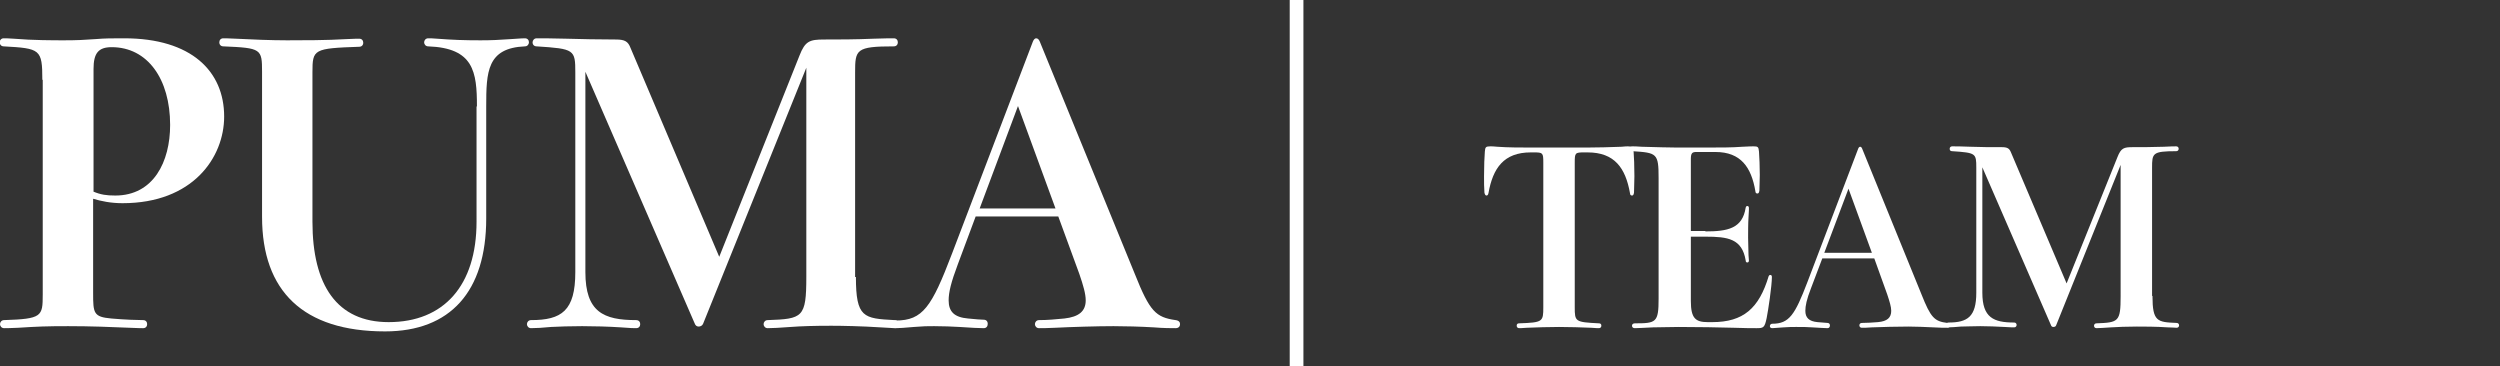 <?xml version="1.0" encoding="utf-8"?>
<!-- Generator: Adobe Illustrator 27.2.0, SVG Export Plug-In . SVG Version: 6.00 Build 0)  -->
<svg version="1.1" id="圖層_1" xmlns="http://www.w3.org/2000/svg" xmlns:xlink="http://www.w3.org/1999/xlink" x="0px" y="0px"
	 viewBox="0 0 620.1 90.9" style="enable-background:new 0 0 620.1 90.9;" xml:space="preserve">
<rect x="0" y="0" width="620.1" height="90.9" fill="#333333" stroke="none"/>
<style type="text/css">
	.st0{fill:#FFFFFF;}
</style>
<g>
	<path class="st0" d="M10.5,19.8c0-7.6-0.5-7.8-9.6-8.3c-0.6,0-1-0.5-1-1c0-0.5,0.4-1,1-1c0.5,0,1.1,0,2.5,0.1
		C8.1,10,13.4,10,15.9,10c3,0,5.2-0.1,7.8-0.3c2.4-0.2,4-0.2,7.1-0.2c16.7,0,24.8,8.2,24.8,19.4c0,10.2-7.8,21.5-25.2,21.5
		c-2.9,0-5.3-0.5-7.3-1.1v23.4c0,5,0.1,5.9,4.5,6.3c3.3,0.3,6.7,0.4,7.9,0.4c0.7,0,1,0.5,1,1c0,0.5-0.3,1-1,1c-0.3,0-1.2,0-3.3-0.1
		c-4.5-0.2-9.9-0.4-15.3-0.4S9.2,81,4.5,81.3c-2,0.1-3.2,0.1-3.5,0.1c-0.6,0-1-0.5-1-1c0-0.5,0.4-1,1-1c9.4-0.3,9.6-0.9,9.6-6.3
		V19.8z M23.1,47.5c1.9,0.8,3.3,1,5.5,1c9.5,0,13.6-8.4,13.6-17.5c0-11.4-5.6-19.3-14.5-19.3c-3.3,0-4.5,1.5-4.5,5.4V47.5z"/>
	<path class="st0" d="M118.3,26.4c0-8.6-0.8-14.5-12.1-14.9c-0.6,0-1-0.5-1-1c0-0.5,0.4-1,1-1c0.5,0,1.1,0,2.2,0.1
		c4,0.3,6.7,0.4,10.8,0.4c2.7,0,4.7-0.1,7.5-0.3c2.9-0.2,3.1-0.2,3.5-0.2c0.7,0,1,0.5,1,1c0,0.4-0.3,1-1,1
		c-9.4,0.4-9.6,6.3-9.6,14.9v27.8c0,18.1-8.9,28-25.1,28c-20.3,0-30.5-10-30.5-28.4V17.8c0-5.7-0.2-5.9-9.6-6.3c-0.6,0-1-0.4-1-1
		c0-0.5,0.3-1,1-1c0.4,0,1.1,0,3.1,0.1c3.7,0.2,8.9,0.4,12.7,0.4C75.1,10,81,10,86,9.7c2-0.1,2.7-0.1,3.1-0.1c0.7,0,1,0.5,1,1
		c0,0.6-0.4,1-1,1c-11.3,0.4-11.6,0.6-11.6,6.3V55c0,15.8,6.1,24.9,18.9,24.9c13.7,0,21.8-9.1,21.8-24.9V26.4z"/>
	<path class="st0" d="M212.3,68.7c0,10.1,1.9,10.3,9.6,10.7c0.7,0,1,0.5,1,1c0,0.5-0.3,1-1,1c-0.4,0-2-0.1-3.5-0.2
		c-4.6-0.3-9.6-0.4-12.2-0.4c-4.2,0-7.5,0.1-10.1,0.3c-2.7,0.2-4.5,0.3-5.7,0.3c-0.6,0-1-0.5-1-1c0-0.5,0.4-1,1-1
		c8.7-0.3,9.6-0.6,9.6-10.7V16.8l-25.6,63.5c-0.2,0.5-0.7,0.7-1.1,0.7c-0.4,0-0.8-0.2-1-0.8l-27.1-62.4v49.7
		c0,9.9,4.5,11.9,12.6,11.9c0.7,0,1,0.5,1,1c0,0.5-0.3,1-1,1c-0.5,0-1.4,0-3.8-0.2c-3-0.2-6.7-0.3-9.6-0.3c-3.1,0-5.6,0.1-7.7,0.2
		c-2.1,0.2-3.7,0.3-5,0.3c-0.6,0-1-0.5-1-1c0-0.5,0.4-1,1-1c7.6,0,11-2.3,11-11.9V18c0-5.7-0.2-5.9-9.6-6.5c-0.6,0-1-0.4-1-1
		c0-0.5,0.4-1,1-1c1.1,0,3.9,0,7.4,0.1c3.6,0.1,8,0.2,12.3,0.2c2.2,0,3,0.5,3.6,2.1l22,51.8l19.9-49.9c1.4-3.6,2.5-4,6.1-4
		c3.7,0,7.6,0,12.3-0.2c2.9-0.1,4.1-0.1,5-0.1c0.7,0,1,0.5,1,1c0,0.5-0.3,1-1,1c-9.4,0-9.6,0.8-9.6,6.5V68.7z"/>
	<path class="st0" d="M281.5,68c3.7,9.3,5.2,10.7,10.1,11.4c0.8,0.1,1.1,0.5,1.1,1c0,0.5-0.3,1-1.1,1c-1.1,0-3,0-5.4-0.2
		c-3.3-0.2-7.3-0.3-10-0.3c-4,0-10.6,0.2-14.5,0.4c-2.3,0.1-2.9,0.1-4,0.1c-0.6,0-1-0.5-1-1c0-0.5,0.4-1,1-1c2.1,0,4.3-0.2,6.3-0.4
		c3.6-0.4,5.3-1.8,5.3-4.5c0-1.6-0.6-3.7-1.6-6.6l-5.2-14.2h-20.5l-4.4,11.8c-1.7,4.5-2.3,7-2.3,9c0,2.8,1.4,4.2,4.8,4.5
		c1.9,0.2,3.4,0.3,3.9,0.3c0.7,0,1,0.5,1,1c0,0.6-0.3,1.1-1,1.1c-1,0-3.2-0.1-6-0.3c-1.8-0.1-4-0.2-6.3-0.2c-1.7,0-2.6,0-5,0.2
		c-2,0.2-3.9,0.3-4.5,0.3c-0.7,0-1-0.4-1-0.9c0-0.5,0.3-1,1-1c6.7,0,8.9-3.4,13.9-16.5l20.1-52.7c0.2-0.5,0.5-0.8,0.8-0.8
		c0.4,0,0.7,0.3,0.9,0.8L281.5,68z M261.8,51.7l-9.3-25.4L243,51.7H261.8z"/>
	<path class="st0" d="M323.3,0v90.9h-3.4V0H323.3z"/>
	<path class="st0" d="M393.5,36.6c2.5,0,6.2-0.1,8.7-0.2c1-0.1,1.3-0.1,1.6-0.1c1.1,0,1.3,0.2,1.4,1.3c0.1,1.2,0.2,3.7,0.2,6.1
		c0,1.4-0.1,2.9-0.1,4.1c-0.1,0.5-0.2,0.7-0.5,0.7c-0.2,0-0.5-0.1-0.5-0.6c-1.1-6.2-3.8-10.1-10.5-10.1H393c-2.3,0-2.4,0.1-2.4,2.5
		v35.9c0,3.6,0.1,3.7,6,4c0.4,0,0.6,0.2,0.6,0.6c0,0.3-0.2,0.6-0.6,0.6c-0.2,0-0.7,0-1.9-0.1c-2.3-0.1-5.6-0.2-8-0.2s-5.6,0.1-8,0.2
		c-1.3,0.1-1.7,0.1-1.9,0.1c-0.4,0-0.6-0.3-0.6-0.6c0-0.4,0.2-0.6,0.6-0.6c5.9-0.2,6-0.4,6-4V40.3c0-2.4-0.1-2.5-2.4-2.5h-0.7
		c-6.7,0-9.4,3.9-10.5,10.1c-0.1,0.5-0.3,0.6-0.5,0.6c-0.2,0-0.4-0.2-0.5-0.7c-0.1-1.2-0.1-2.6-0.1-4.1c0-2.5,0.1-4.9,0.2-6.1
		c0.1-1.1,0.2-1.3,1.4-1.3c0.3,0,0.7,0,1.7,0.1c2.5,0.2,6.1,0.2,8.6,0.2H393.5z"/>
	<path class="st0" d="M423,57.4c5.5,0,9.2-0.7,10-5.9c0.1-0.3,0.2-0.4,0.4-0.4c0.2,0,0.4,0.1,0.4,0.5c0,0.4,0,0.7-0.1,2.3
		c-0.1,1.4-0.1,4-0.1,5.1c0,1.1,0.1,3.2,0.1,4.3c0.1,1,0.1,1.1,0.1,1.3c0,0.4-0.2,0.5-0.4,0.5c-0.2,0-0.4-0.1-0.4-0.5
		c-0.9-5.4-4.4-5.9-10-5.9h-3.6v16c0,4.3,1.2,5.2,4.2,5.2h1.1c7.7,0,11.6-3.4,14-11.4c0.1-0.2,0.2-0.3,0.4-0.3
		c0.2,0,0.4,0.1,0.4,0.5c0,2.2-0.9,8.2-1.3,10.2c-0.5,2.4-0.8,2.5-2.5,2.5c-1.5,0-2.5,0-5.6-0.1c-3.7-0.1-8.9-0.2-13.7-0.2
		c-2.2,0-4.5,0.1-6.4,0.1c-2.1,0.1-3.8,0.2-4.5,0.2c-0.5,0-0.7-0.3-0.7-0.6c0-0.3,0.2-0.6,0.7-0.6c5.3,0,5.9-0.2,5.9-6.1V44.2
		c0-6.2-0.4-6.3-6.5-6.7c-0.4,0-0.7-0.3-0.7-0.6s0.2-0.6,0.7-0.6c0.2,0,1.3,0,2.3,0.1c3.3,0.1,7.3,0.2,8.8,0.2h6.8
		c4,0,6.8,0,9.4-0.2c1.9-0.1,2.4-0.1,2.7-0.1c1.1,0,1.3,0.1,1.4,1.3c0.1,1.7,0.2,3.5,0.2,5.8c0,1.4-0.1,2.8-0.1,3.9
		c-0.1,0.5-0.2,0.7-0.5,0.7c-0.2,0-0.5-0.1-0.5-0.6c-1-5.9-3.6-9.7-9.9-9.7h-4.7c-1,0-1.4,0.2-1.4,1.7v17.9H423z"/>
	<path class="st0" d="M476.6,73c2.3,5.8,3.2,6.7,6.4,7.1c0.5,0.1,0.7,0.3,0.7,0.6c0,0.3-0.2,0.6-0.7,0.6c-0.7,0-1.9,0-3.4-0.1
		c-2.1-0.1-4.6-0.2-6.2-0.2c-2.5,0-6.7,0.1-9.1,0.2c-1.4,0.1-1.8,0.1-2.5,0.1c-0.4,0-0.6-0.3-0.6-0.6c0-0.3,0.2-0.6,0.6-0.6
		c1.3,0,2.7-0.1,4-0.2c2.3-0.2,3.3-1.1,3.3-2.8c0-1-0.4-2.3-1-4.1l-3.2-8.9H452l-2.8,7.4c-1.1,2.8-1.4,4.4-1.4,5.6
		c0,1.7,0.9,2.6,3,2.8c1.2,0.1,2.2,0.2,2.5,0.2c0.4,0,0.6,0.3,0.6,0.6c0,0.4-0.2,0.7-0.6,0.7c-0.6,0-2-0.1-3.8-0.2
		c-1.1-0.1-2.5-0.1-4-0.1c-1.1,0-1.6,0-3.1,0.1c-1.3,0.1-2.5,0.2-2.8,0.2c-0.4,0-0.6-0.2-0.6-0.5c0-0.3,0.2-0.6,0.6-0.6
		c4.2,0,5.6-2.2,8.7-10.3l12.6-33.1c0.1-0.3,0.3-0.5,0.5-0.5c0.2,0,0.4,0.2,0.5,0.5L476.6,73z M464.3,62.7l-5.8-15.9l-6,15.9H464.3z
		"/>
	<path class="st0" d="M533.9,73.4c0,6.4,1.2,6.5,6,6.7c0.4,0,0.6,0.3,0.6,0.6c0,0.3-0.2,0.6-0.6,0.6c-0.2,0-1.3-0.1-2.2-0.1
		c-2.9-0.2-6-0.2-7.7-0.2c-2.6,0-4.7,0.1-6.4,0.2c-1.7,0.1-2.8,0.2-3.6,0.2c-0.4,0-0.6-0.3-0.6-0.6c0-0.3,0.2-0.6,0.6-0.6
		c5.5-0.2,6-0.4,6-6.7V40.9l-16,39.8c-0.1,0.3-0.4,0.4-0.7,0.4c-0.2,0-0.5-0.1-0.6-0.5l-17-39.1v31.1c0,6.2,2.8,7.4,7.9,7.4
		c0.4,0,0.6,0.3,0.6,0.6c0,0.3-0.2,0.6-0.6,0.6c-0.3,0-0.9,0-2.4-0.1c-1.9-0.1-4.2-0.2-6-0.2c-1.9,0-3.5,0.1-4.8,0.1
		c-1.3,0.1-2.3,0.2-3.1,0.2c-0.4,0-0.6-0.3-0.6-0.6c0-0.3,0.2-0.6,0.6-0.6c4.7,0,6.9-1.4,6.9-7.4V41.6c0-3.6-0.1-3.7-6-4.1
		c-0.4,0-0.6-0.2-0.6-0.6c0-0.3,0.2-0.6,0.6-0.6c0.7,0,2.5,0,4.6,0.1c2.3,0.1,5,0.1,7.7,0.1c1.4,0,1.9,0.3,2.3,1.3l13.8,32.5
		L525.2,39c0.9-2.3,1.6-2.5,3.8-2.5c2.3,0,4.7,0,7.7-0.1c1.8-0.1,2.6-0.1,3.1-0.1c0.4,0,0.6,0.3,0.6,0.6s-0.2,0.6-0.6,0.6
		c-5.9,0-6,0.5-6,4.1V73.4z"/>
</g>
</svg>
